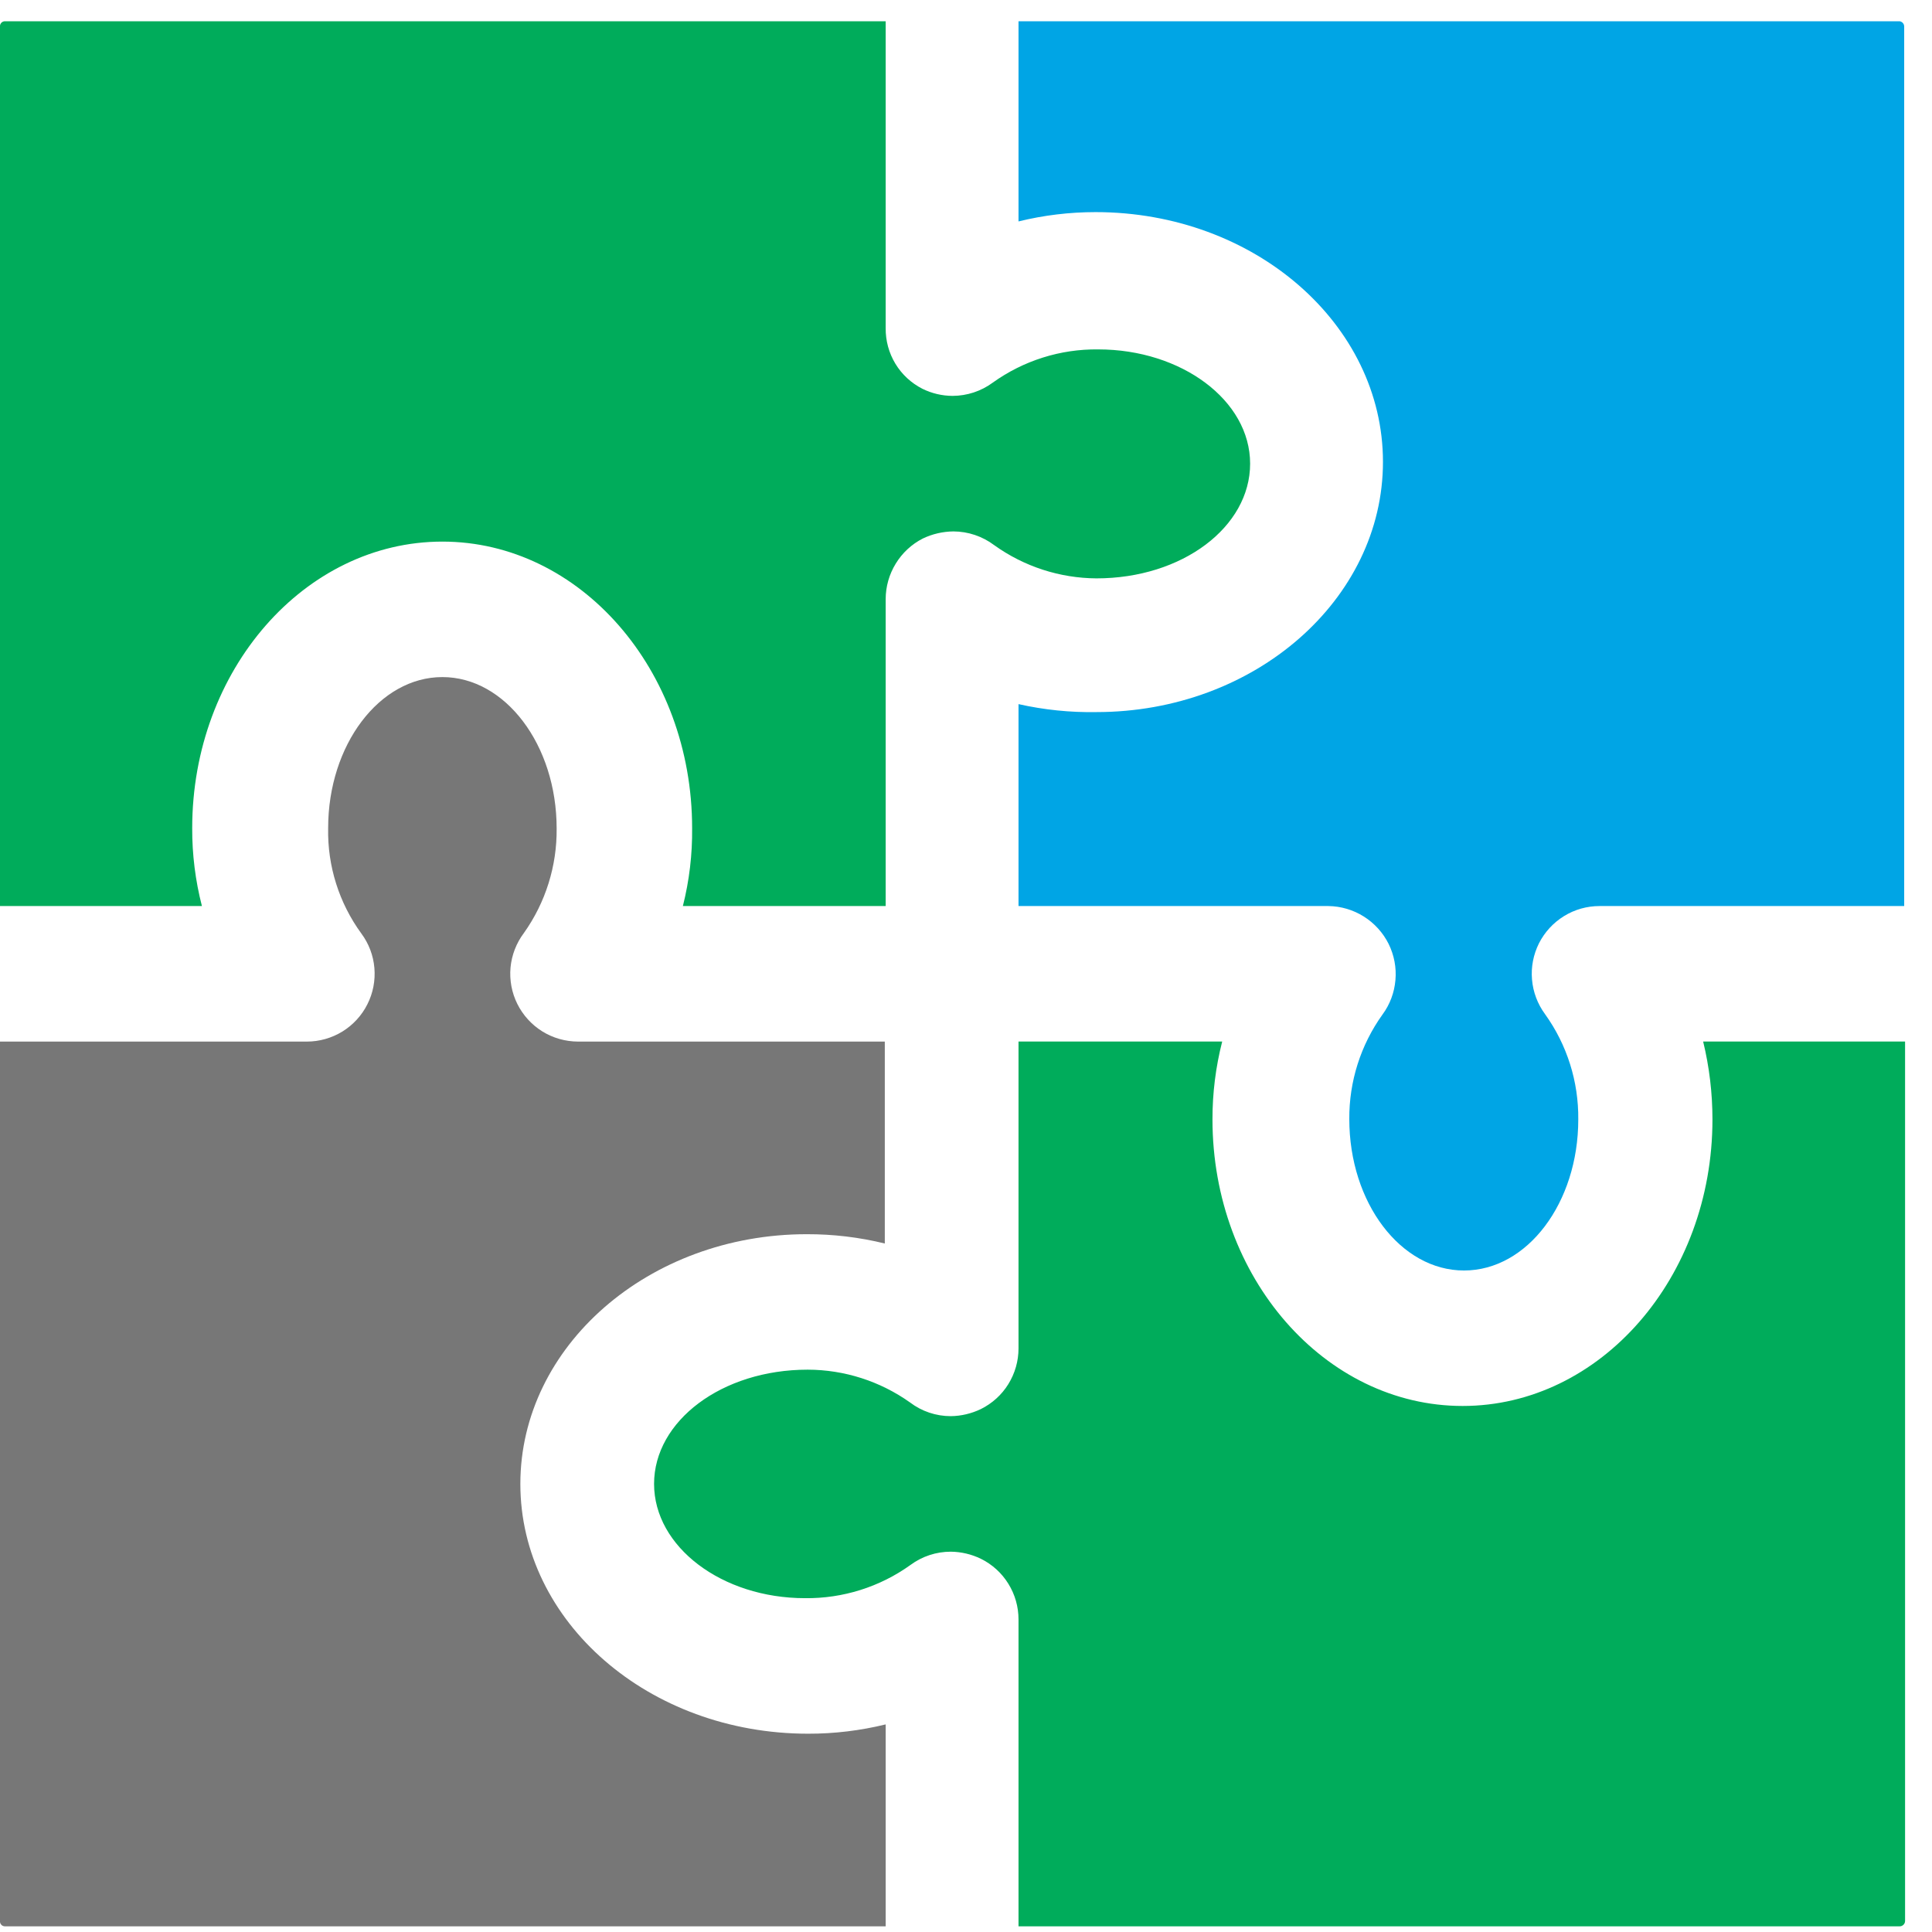 <svg width="33" height="33" viewBox="0 0 33 33" fill="none" xmlns="http://www.w3.org/2000/svg">
	<path d="M29.25 19.121C29.25 21.822 27.336 24.015 24.983 24.015C22.631 24.015 20.71 21.822 20.71 19.121C20.709 18.672 20.765 18.225 20.876 17.79H17.397V23.032C17.397 23.247 17.337 23.458 17.223 23.642C17.11 23.825 16.947 23.972 16.754 24.068C16.593 24.145 16.418 24.187 16.24 24.189C15.988 24.189 15.744 24.107 15.544 23.955C15.033 23.592 14.423 23.396 13.796 23.395C12.329 23.395 11.172 24.272 11.172 25.346C11.172 26.42 12.329 27.298 13.751 27.298C14.396 27.305 15.027 27.107 15.551 26.731C15.751 26.583 15.992 26.504 16.24 26.504C16.418 26.506 16.593 26.547 16.754 26.625C16.947 26.72 17.11 26.868 17.223 27.051C17.337 27.234 17.397 27.445 17.397 27.661V32.903H32.449C32.473 32.903 32.496 32.893 32.513 32.876C32.53 32.859 32.54 32.836 32.54 32.812V17.79H29.091C29.197 18.226 29.25 18.673 29.25 19.121Z" fill="#00AC5B"/>
	<path d="M8.888 25.347C8.888 22.994 11.081 21.081 13.781 21.081C14.23 21.08 14.677 21.133 15.113 21.24V17.791H9.871C9.656 17.79 9.445 17.73 9.263 17.617C9.08 17.503 8.933 17.341 8.837 17.149C8.741 16.957 8.701 16.741 8.72 16.527C8.74 16.313 8.819 16.109 8.948 15.937C9.319 15.416 9.514 14.791 9.508 14.152C9.508 12.723 8.63 11.565 7.556 11.565C6.482 11.565 5.605 12.723 5.605 14.145C5.592 14.791 5.791 15.423 6.172 15.945C6.3 16.117 6.377 16.321 6.395 16.535C6.413 16.748 6.372 16.963 6.275 17.154C6.179 17.346 6.031 17.506 5.849 17.619C5.666 17.731 5.456 17.791 5.242 17.791H-6.30728e-07V32.812C-0.001 32.824 0 32.836 0.004 32.847C0.008 32.858 0.014 32.868 0.022 32.876C0.029 32.885 0.039 32.892 0.05 32.896C0.06 32.901 0.072 32.903 0.083 32.903H15.128V29.454C14.695 29.56 14.25 29.614 13.804 29.613C11.081 29.613 8.888 27.699 8.888 25.347Z" fill="#777777"/>
	<path d="M3.283 14.145C3.283 11.444 5.204 9.251 7.556 9.251C9.909 9.251 11.822 11.444 11.822 14.145C11.827 14.593 11.774 15.041 11.664 15.476H15.128V10.234C15.128 10.02 15.188 9.809 15.3 9.627C15.412 9.444 15.572 9.295 15.763 9.198C15.926 9.12 16.104 9.079 16.285 9.077C16.536 9.078 16.78 9.16 16.981 9.311C17.491 9.677 18.101 9.875 18.728 9.879C20.196 9.879 21.353 9.001 21.353 7.92C21.353 6.838 20.18 5.968 18.758 5.968C18.113 5.96 17.483 6.159 16.958 6.535C16.759 6.682 16.518 6.761 16.27 6.762C16.092 6.761 15.916 6.72 15.756 6.641C15.565 6.544 15.405 6.396 15.294 6.213C15.183 6.03 15.126 5.819 15.128 5.605V0.363H0.083C0.072 0.363 0.06 0.366 0.05 0.37C0.039 0.375 0.029 0.382 0.022 0.39C0.014 0.399 0.008 0.409 0.004 0.42C0 0.431 -0.001 0.443 -6.307e-07 0.454V15.476H3.449C3.337 15.041 3.281 14.594 3.283 14.145Z" fill="#00AC5B"/>
	<path d="M17.397 0.363V3.782C17.828 3.676 18.27 3.623 18.713 3.623C21.428 3.623 23.622 5.537 23.622 7.889C23.622 10.242 21.428 12.163 18.728 12.163C18.281 12.171 17.834 12.125 17.397 12.027V15.476H22.692C22.905 15.479 23.114 15.541 23.295 15.655C23.476 15.769 23.622 15.93 23.718 16.121C23.813 16.313 23.854 16.527 23.835 16.74C23.817 16.953 23.741 17.157 23.614 17.329C23.241 17.849 23.043 18.474 23.047 19.114C23.047 20.544 23.925 21.701 25.006 21.701C26.088 21.701 26.958 20.544 26.958 19.122C26.965 18.477 26.767 17.846 26.39 17.322C26.263 17.149 26.186 16.945 26.168 16.732C26.149 16.518 26.191 16.304 26.287 16.112C26.384 15.921 26.532 15.76 26.714 15.648C26.896 15.535 27.107 15.476 27.321 15.476H32.525V0.454C32.525 0.432 32.518 0.411 32.504 0.395C32.49 0.378 32.47 0.367 32.449 0.363H17.397Z" fill="#00A5E5"/>
</svg>
